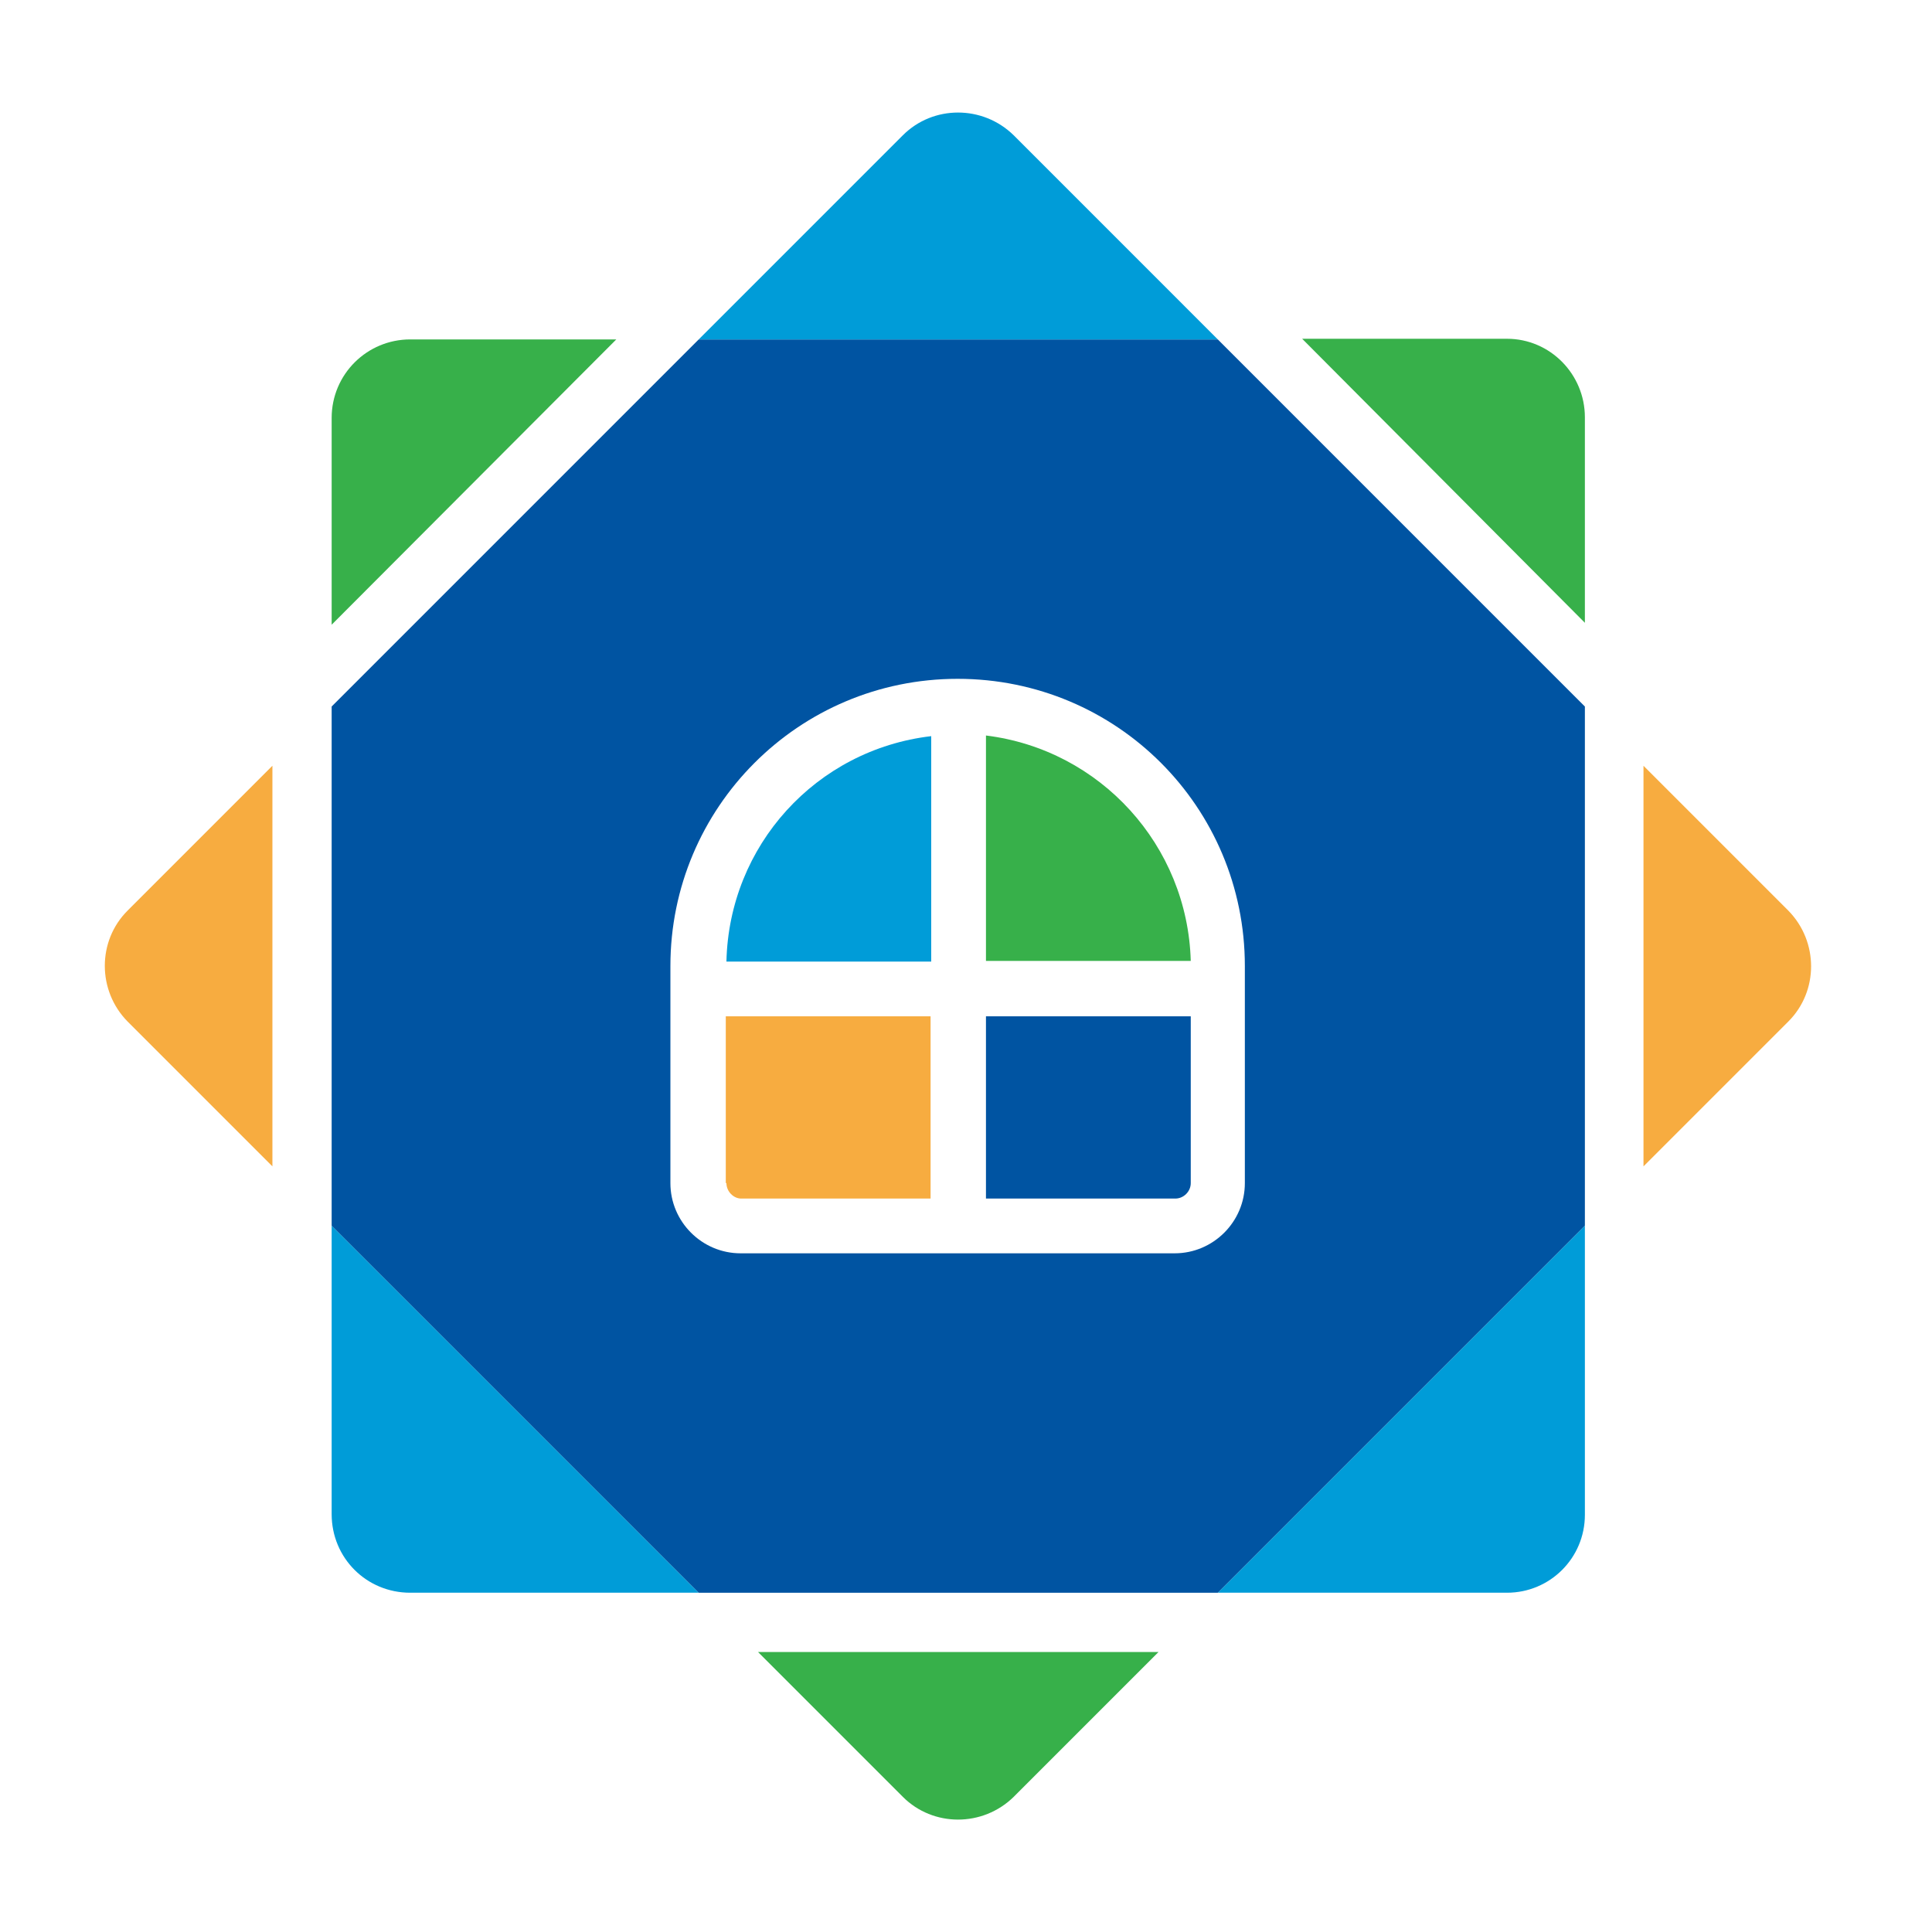 <?xml version="1.0" encoding="utf-8"?>
<!-- Generator: Adobe Illustrator 28.2.0, SVG Export Plug-In . SVG Version: 6.00 Build 0)  -->
<svg version="1.1" id="Layer_1" xmlns="http://www.w3.org/2000/svg" xmlns:xlink="http://www.w3.org/1999/xlink" x="0px" y="0px"
	 viewBox="0 0 300 298" style="enable-background:new 0 0 300 298;" xml:space="preserve">
<style type="text/css">
	.st0{fill:#009CD8;}
	.st1{fill:#F7AC40;}
	.st2{fill:#0054A2;}
	.st3{fill:#37B04A;}
</style>
<g id="Group_10">
	<path id="Path_64" class="st0" d="M63.7,247.3h44.8l-57-57v44.8C51.5,241.9,56.9,247.3,63.7,247.3L63.7,247.3"/>
	<path id="Path_65" class="st0" d="M246.1,190.3l-57,57h44.9c6.7,0,12.1-5.4,12.1-12.1l0,0L246.1,190.3z"/>
	<path id="Path_66" class="st1" d="M42.3,118.9l-22.5,22.5c-4.7,4.7-4.7,12.4,0,17.2l22.5,22.5C42.3,181.1,42.3,118.9,42.3,118.9z"
		/>
	<path id="Path_67" class="st1" d="M255.2,181.1l22.5-22.5c4.7-4.7,4.7-12.4,0-17.2l-22.5-22.5V181.1z"/>
	<path id="Path_68" class="st0" d="M112.8,149.3h31.8v-35C126.7,116.4,113.2,131.3,112.8,149.3"/>
	<path id="Path_69" class="st2" d="M153.1,186.1h29.4c1.3,0,2.4-1.1,2.4-2.4v-25.9h-31.8L153.1,186.1L153.1,186.1z"/>
	<path id="Path_70" class="st1" d="M112.8,183.7c0,1.3,1.1,2.4,2.3,2.4h29.4v-28.3h-31.8V183.7z"/>
	<path id="Path_71" class="st3" d="M153.1,114.2v35h31.8C184.4,131.3,170.9,116.4,153.1,114.2"/>
	<path id="Path_72" class="st2" d="M189.1,52.7h-80.6l-57,57v80.6l57,57h80.6l57-57v-80.6L189.1,52.7z M193.3,183.7
		c0,6-4.9,10.9-10.9,10.9h-67.4c-6,0-10.9-4.9-10.9-10.9V150c0-24.6,19.9-44.6,44.6-44.6s44.6,19.9,44.6,44.6L193.3,183.7z"/>
	<path id="Path_73" class="st3" d="M246.1,96.7V64.8c0-6.7-5.4-12.2-12.1-12.2l0,0h-31.8L246.1,96.7z"/>
	<path id="Path_74" class="st3" d="M117.7,256.5l22.5,22.5c4.7,4.7,12.4,4.7,17.2,0l22.5-22.5L117.7,256.5L117.7,256.5z"/>
	<path id="Path_75" class="st3" d="M95.7,52.7H63.7c-6.7,0-12.2,5.4-12.2,12.2v32.1L95.7,52.7z"/>
	<path id="Path_76" class="st0" d="M140.2,21l-31.7,31.7h80.6L157.4,21C152.6,16.3,144.9,16.3,140.2,21"/>
	<path id="Path_87" class="st2" d="M354.8,85.3l-0.9,11.4l-12.1-0.6h-2.7l-0.5,30l0.6,19.8h-15.5l0.9-18.3l-0.5-31.5h-2.9l-12.2,0.6
		l-1-1.2l1-11.4h44.8L354.8,85.3z"/>
	<path id="Path_88" class="st2" d="M409.9,142.3l-0.2,1.7c-5,1.6-10.2,2.6-15.4,3l-1.5-1.2c-3.8-7.1-7.1-13.7-10-19.6h-8.1l0.6,19.8
		h-15.6l0.9-18.3l-0.9-43.5l26-0.1c5.6-0.4,11.1,1.4,15.5,4.8c3.8,3.6,5.7,8.7,5.4,13.8c0,3.7-1,7.3-2.9,10.5
		c-2,3.4-4.8,6.2-8.1,8.2C400.8,129.8,405.6,136.7,409.9,142.3 M374.9,114.4l8.3,0.4c2.1-0.7,4-2.1,5.2-3.9c1.2-2,1.8-4.3,1.7-6.7
		c0.2-2.4-0.6-4.9-2.4-6.7c-2.1-1.6-4.7-2.4-7.3-2.3l-5.2,0.3L374.9,114.4z"/>
	<path id="Path_89" class="st2" d="M430.3,126.1l0.6,19.8h-15.6l0.9-18.3l-0.9-43.5h15.9L430.3,126.1z"/>
	<path id="Path_90" class="st2" d="M459.2,115.7v9.4l-22.7,3.5l-1.1-1.2v-9.4l22.7-3.4L459.2,115.7z"/>
	<path id="Path_91" class="st2" d="M510,86.5l-2.8,12.7l-1.1,0.6c-1.9-1.2-3.9-2.2-6.1-2.8c-2.2-0.7-4.4-1-6.7-1
		c-3.9-0.3-7.7,1.3-10.2,4.3c-2.5,4.1-3.7,8.8-3.3,13.6c0,13.4,4.8,20.1,14.3,20.1c2.3,0,4.5-0.3,6.7-0.9c2.2-0.5,4.4-1.3,6.4-2.4
		l1.4,0.8l-1.2,12.7c-4.6,1.8-9.5,2.7-14.5,2.7c-9.6,0-17-2.7-21.9-8.1c-5-5.4-7.5-13.1-7.5-23.3c0-10.3,2.6-18.2,8-23.8
		c5.3-5.6,12.8-8.4,22.5-8.4C499.5,83.2,505,84.3,510,86.5"/>
	<path id="Path_92" class="st2" d="M560.9,91.1c4.8,5.3,7.2,12.8,7.2,22.5c0,10.6-2.6,18.8-7.8,24.7s-12.6,8.8-22.1,8.8
		c-7.6,0.4-15.1-2.5-20.3-8.1c-4.8-5.4-7.2-13-7.2-22.9c0-10.5,2.6-18.5,7.8-24.2c5.2-5.7,12.6-8.5,22.1-8.5
		C549.3,83.2,556.1,85.9,560.9,91.1 M531.9,97.4c-1.9,1.4-3.3,3.4-3.9,5.8c-0.9,3.5-1.4,7.1-1.2,10.8c-0.1,4.3,0.3,8.6,1.2,12.8
		c0.5,2.6,1.9,5,4,6.7c2.2,1.4,4.8,2.2,7.4,2c2.5,0.1,5.1-0.5,7.3-1.8c1.9-1.4,3.3-3.5,3.9-5.8c0.9-3.6,1.3-7.3,1.2-11
		c0.1-4.2-0.3-8.5-1.2-12.6c-0.5-2.6-1.9-4.9-3.9-6.6c-2.2-1.4-4.8-2.1-7.5-2C536.6,95.6,534.1,96.2,531.9,97.4"/>
	<path id="Path_93" class="st2" d="M623.8,115.5l-0.1,8.9c0.5,6.3-2,12.4-6.7,16.7c-4.5,3.9-10.9,5.8-19.2,5.8
		c-8,0-14.2-1.9-18.4-5.8c-4.4-4.3-6.7-10.3-6.1-16.5l0.2-9.4l-0.4-31.1h15.5l-0.7,38.4c-0.3,3.2,0.6,6.4,2.5,9
		c2.1,2.1,5.1,3.1,8,2.9c3,0.2,6-0.8,8.2-2.8c1.9-2.4,2.8-5.6,2.5-8.7l-0.7-38.8h15.8L623.8,115.5z"/>
	<path id="Path_94" class="st2" d="M682.9,126.4l0.6,19.5h-16.9l-21.9-38.2h-1l-0.1,16.5l0.6,21.7h-14.1l0.8-18.2l-0.8-43.6h16.8
		l22,38.2h1l-0.4-37.6l14.3-0.9L682.9,126.4z"/>
	<path id="Path_95" class="st2" d="M735.5,85.3l-0.9,11.4l-12.1-0.6h-2.7l-0.5,30L720,146h-15.5l0.9-18.3l-0.5-31.5h-2.9l-12.2,0.6
		l-1-1.2l1-11.4h44.8L735.5,85.3z"/>
	<path id="Path_96" class="st2" d="M770.3,129.2L771,146h-15.5l0.8-16.8l-0.1-3.3l-19.7-41.7h16.4l1.4,4.6l9,21.6h1l10.2-21l1.9-5.2
		h15.9l-21.7,41.3L770.3,129.2z"/>
	<path id="Path_108" class="st2" d="M351.3,211.5l-0.4,4.6h-26.5l0.4-14.2l-0.4-33H351l0.3,0.6l-0.4,4.6l-11.1-0.2l-9.4,0.1
		l-0.1,15.5l8.8,0.1l7.8-0.2l0.4,0.5l-0.5,4.6l-8.2-0.1l-8.4,0.1l-0.1,7l0.2,9.8l9.4,0.1l11.3-0.3L351.3,211.5z"/>
	<path id="Path_109" class="st2" d="M402.2,202.2l0.1,13.9h-6.2l-24.5-37.8h-0.4l-0.1,22.2l0.1,15.5H366l0.2-14l-0.1-33.2h6.1
		l24.4,37.8h0.5l-0.1-37.5l5.5-0.4L402.2,202.2z"/>
	<path id="Path_110" class="st2" d="M448.9,169.5l-0.4,4.6l-8.2-0.4h-4.8l-0.2,27.8l0.2,14.7h-6l0.4-14.2l-0.4-28.3h-4.8l-8.4,0.4
		l-0.4-0.6l0.4-4.6h32L448.9,169.5z"/>
	<path id="Path_111" class="st2" d="M490.3,211.5l-0.4,4.6h-26.5l0.4-14.2l-0.4-33H490l0.3,0.6l-0.4,4.6l-11.1-0.2l-9.4,0.1
		l-0.1,15.5l8.8,0.1l7.8-0.2l0.4,0.5l-0.5,4.6l-8.2-0.1l-8.4,0.1l-0.1,7l0.2,9.8l9.4,0.1L490,211L490.3,211.5z"/>
	<path id="Path_112" class="st2" d="M536.4,214.7l-0.1,0.7c-1.8,0.7-3.6,1.1-5.5,1.3l-0.8-0.5c-4-6-7.6-11.9-10.8-17.7h-8.6v2.8
		l0.3,14.7h-6l0.4-14.2l-0.4-33l14.4-0.1c3.9-0.2,7.7,1,10.7,3.5c2.7,2.6,4,6.3,3.8,10c0,3.1-0.8,6.1-2.5,8.7
		c-1.8,2.6-4.3,4.7-7.2,6C527.9,203.1,532,209,536.4,214.7 M510.7,193.6l8.8,0.2c5.1-1.1,8.7-5.8,8.2-11c0.2-2.5-0.7-4.9-2.4-6.8
		c-2.1-1.6-4.6-2.5-7.3-2.4l-7.1,0.2L510.7,193.6z"/>
	<path id="Path_113" class="st2" d="M577,172.4c2.7,2.7,4,6.5,3.8,10.3c0.2,4.6-1.5,9.1-4.7,12.4c-3.5,3.1-8.2,4.8-12.9,4.5h-5.6
		v1.8l0.3,14.7h-6l0.4-14.2l-0.4-33l14.5-0.1C570.2,168.6,574,169.8,577,172.4 M572.3,191.1c1.7-2.3,2.5-5.1,2.4-7.9
		c0-6.1-3.2-9.3-9.7-9.5l-7.1,0.2l-0.2,20.7l7.7,0.1C568.1,194.4,570.5,193.1,572.3,191.1"/>
	<path id="Path_114" class="st2" d="M627.7,214.7l-0.1,0.7c-1.8,0.7-3.6,1.1-5.5,1.3l-0.8-0.5c-4-6-7.6-11.9-10.8-17.7h-8.6v2.8
		l0.3,14.7h-6l0.4-14.2l-0.4-33l14.4-0.1c3.9-0.2,7.7,1,10.7,3.5c2.7,2.6,4,6.3,3.8,10c0,3.1-0.8,6.1-2.5,8.7
		c-1.8,2.6-4.3,4.7-7.2,6C619.2,203.1,623.3,209,627.7,214.7 M602,193.6l8.8,0.2c5.1-1.1,8.7-5.8,8.2-11c0.2-2.5-0.7-4.9-2.4-6.8
		c-2.1-1.6-4.7-2.5-7.3-2.4l-7.1,0.2L602,193.6z"/>
	<path id="Path_115" class="st2" d="M648.8,201.4l0.3,14.7h-6l0.4-14.2l-0.4-33h6L648.8,201.4z"/>
	<path id="Path_116" class="st2" d="M692.3,170.7l-1,5.7l-1,0.3c-1.4-1.1-2.9-1.9-4.5-2.5c-1.5-0.6-3.1-0.9-4.8-0.9
		c-1.7,0-3.3,0.3-4.8,1.1c-1.3,0.7-2.3,1.6-3.1,2.9c-0.7,1.1-1.1,2.4-1.1,3.7c0,1.3,0.4,2.5,1.2,3.5c0.9,1.1,1.9,1.9,3.1,2.6
		c1.2,0.7,2.9,1.6,5,2.6c2.2,1,4.4,2.1,6.4,3.4c1.6,1.1,3,2.4,4.2,4c1.2,1.7,1.8,3.8,1.7,5.9c0,2.4-0.7,4.8-2,6.8
		c-1.4,2.1-3.3,3.8-5.6,4.9c-2.6,1.3-5.4,1.9-8.2,1.8c-2.2,0-4.3-0.3-6.5-0.9c-2.2-0.5-4.3-1.4-6.2-2.5l0.7-6l0.8-0.4
		c1.6,1.6,3.6,2.9,5.7,3.7c1.9,0.8,3.9,1.2,6,1.2c1.7,0,3.4-0.4,5-1.1c1.4-0.7,2.5-1.7,3.3-2.9c0.7-1.2,1.1-2.5,1.1-3.9
		c0.1-1.9-0.8-3.8-2.4-5c-2.2-1.6-4.6-3-7.2-4.1c-2.2-1-4.2-2.2-6.3-3.4c-1.6-1-3-2.4-4-3.9c-1.2-1.7-1.8-3.8-1.7-5.9
		c0-2.4,0.7-4.7,2-6.6c1.3-2.1,3.2-3.7,5.5-4.8c2.5-1.2,5.2-1.8,8-1.7C685.3,168.6,688.9,169.3,692.3,170.7"/>
	<path id="Path_117" class="st2" d="M736.7,211.5l-0.4,4.6h-26.5l0.4-14.2l-0.4-33h26.6l0.3,0.6l-0.4,4.6l-11.1-0.2l-9.4,0.1
		l-0.2,15.5l8.8,0.1l7.8-0.2l0.4,0.5l-0.5,4.6l-8.2-0.1l-8.4,0.1l-0.1,7l0.2,9.8l9.4,0.1l11.3-0.3L736.7,211.5z"/>
	<path id="Path_118" class="st2" d="M774.6,170.7l-1,5.7l-1,0.3c-1.4-1.1-2.9-1.9-4.5-2.5c-1.5-0.6-3.1-0.9-4.8-0.9
		c-1.7,0-3.3,0.3-4.8,1.1c-1.3,0.7-2.3,1.6-3.1,2.9c-0.7,1.1-1.1,2.4-1.1,3.7c0,1.3,0.4,2.5,1.2,3.5c0.9,1.1,1.9,1.9,3.1,2.6
		c1.2,0.7,2.9,1.6,5,2.6c2.2,1,4.4,2.1,6.4,3.4c1.6,1.1,3,2.4,4.2,4c1.2,1.7,1.8,3.8,1.7,5.9c0,2.4-0.7,4.8-2,6.8
		c-1.4,2.1-3.3,3.8-5.6,4.9c-2.6,1.3-5.4,1.9-8.2,1.8c-2.2,0-4.3-0.3-6.5-0.9c-2.2-0.5-4.3-1.4-6.2-2.5l0.7-6l0.8-0.4
		c1.6,1.6,3.6,2.9,5.7,3.7c1.9,0.8,3.9,1.2,6,1.2c1.7,0,3.4-0.4,5-1.1c1.4-0.6,2.5-1.7,3.3-2.9c0.7-1.2,1.1-2.5,1.1-3.9
		c0.1-1.9-0.8-3.8-2.4-5c-2.2-1.6-4.6-3-7.2-4.1c-2.2-1-4.2-2.2-6.3-3.4c-1.6-1-3-2.4-4-3.9c-1.2-1.7-1.8-3.8-1.7-5.9
		c0-2.4,0.7-4.7,2-6.6c1.3-2.1,3.2-3.7,5.5-4.8c2.5-1.2,5.2-1.8,8-1.7C767.7,168.6,771.2,169.3,774.6,170.7"/>
</g>
</svg>
